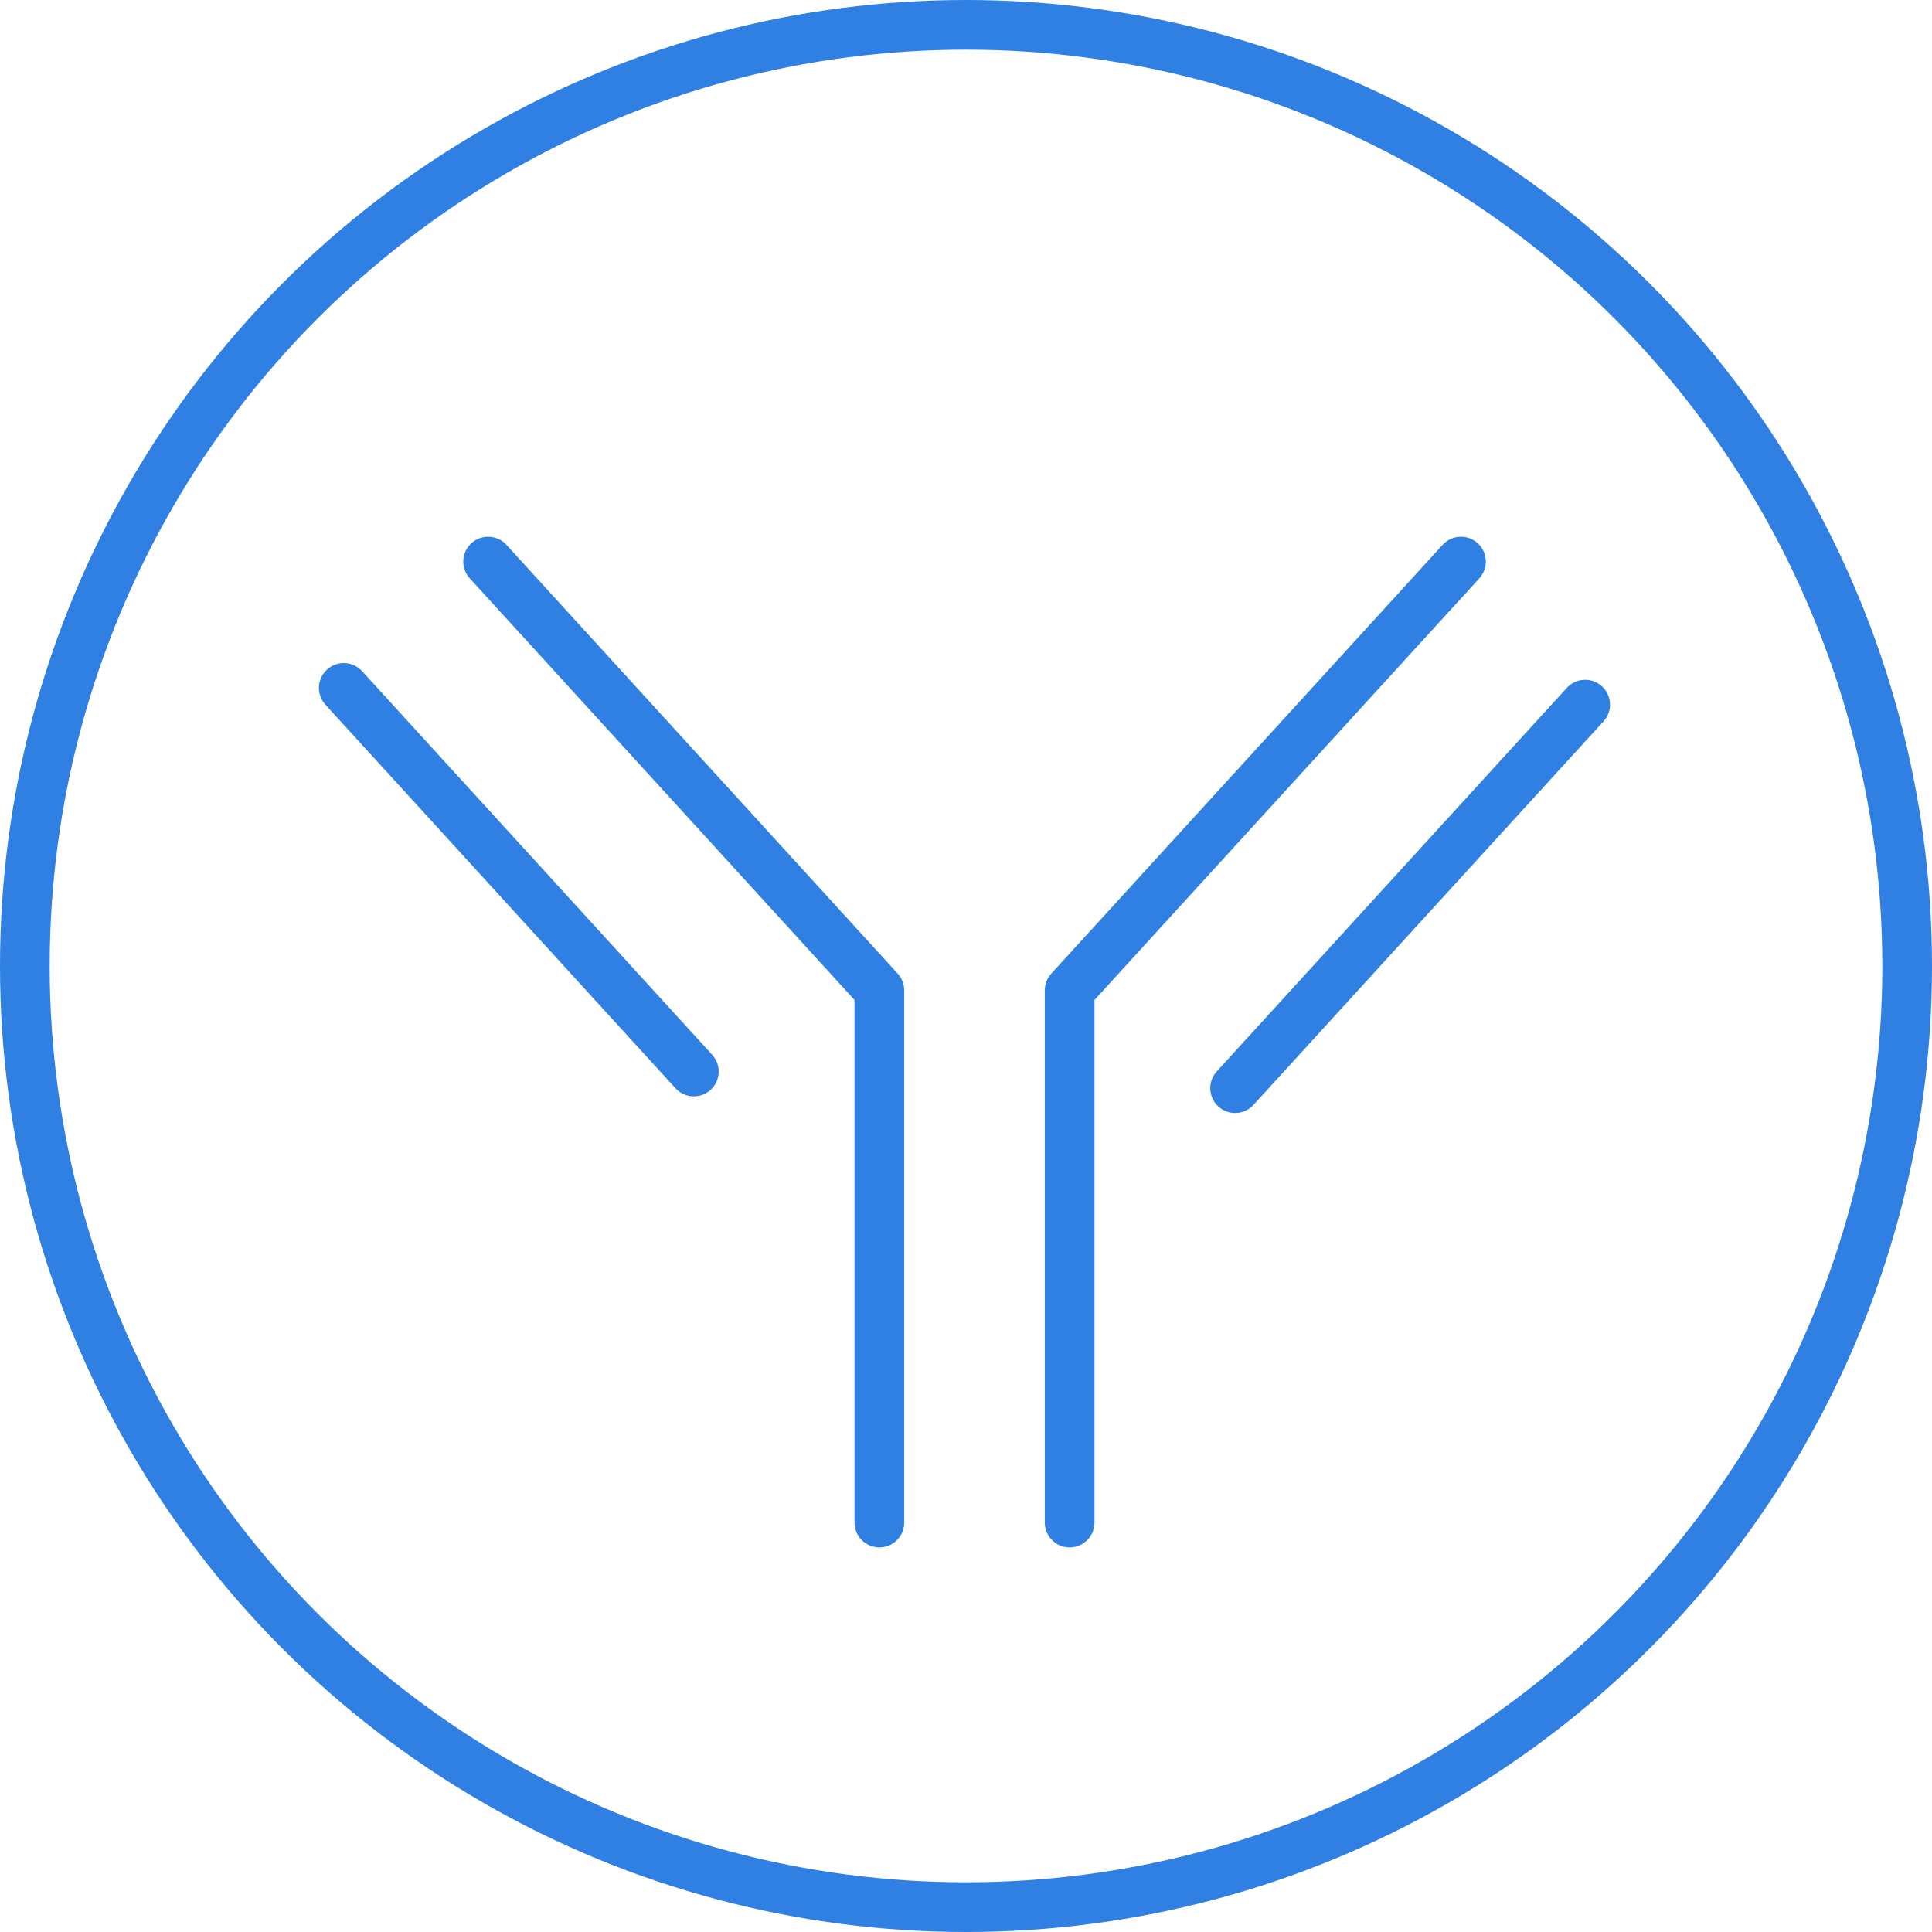 <svg xmlns="http://www.w3.org/2000/svg" width="56" height="56" viewBox="0 0 56 56">
    <g fill="none" fill-rule="evenodd">
        <g stroke="#307FE2" stroke-width="1.44">
            <g>
                <g>
                    <g>
                        <g transform="translate(-284 -2643) translate(-160 2083) translate(414 273) translate(0 262) translate(30 25)">
                            <circle cx="28" cy="28" r="27.28"/>
                            <path stroke-linecap="round" stroke-linejoin="round" d="M14.148 16.278L25.489 28.706 25.489 44.132M9.964 19.94L20.111 31.058M45.947 20.424L35.8 31.541M42.347 16.278L31.004 28.706 31.004 44.132"/>
                        </g>
                    </g>
                </g>
            </g>
        </g>
    </g>
</svg>
